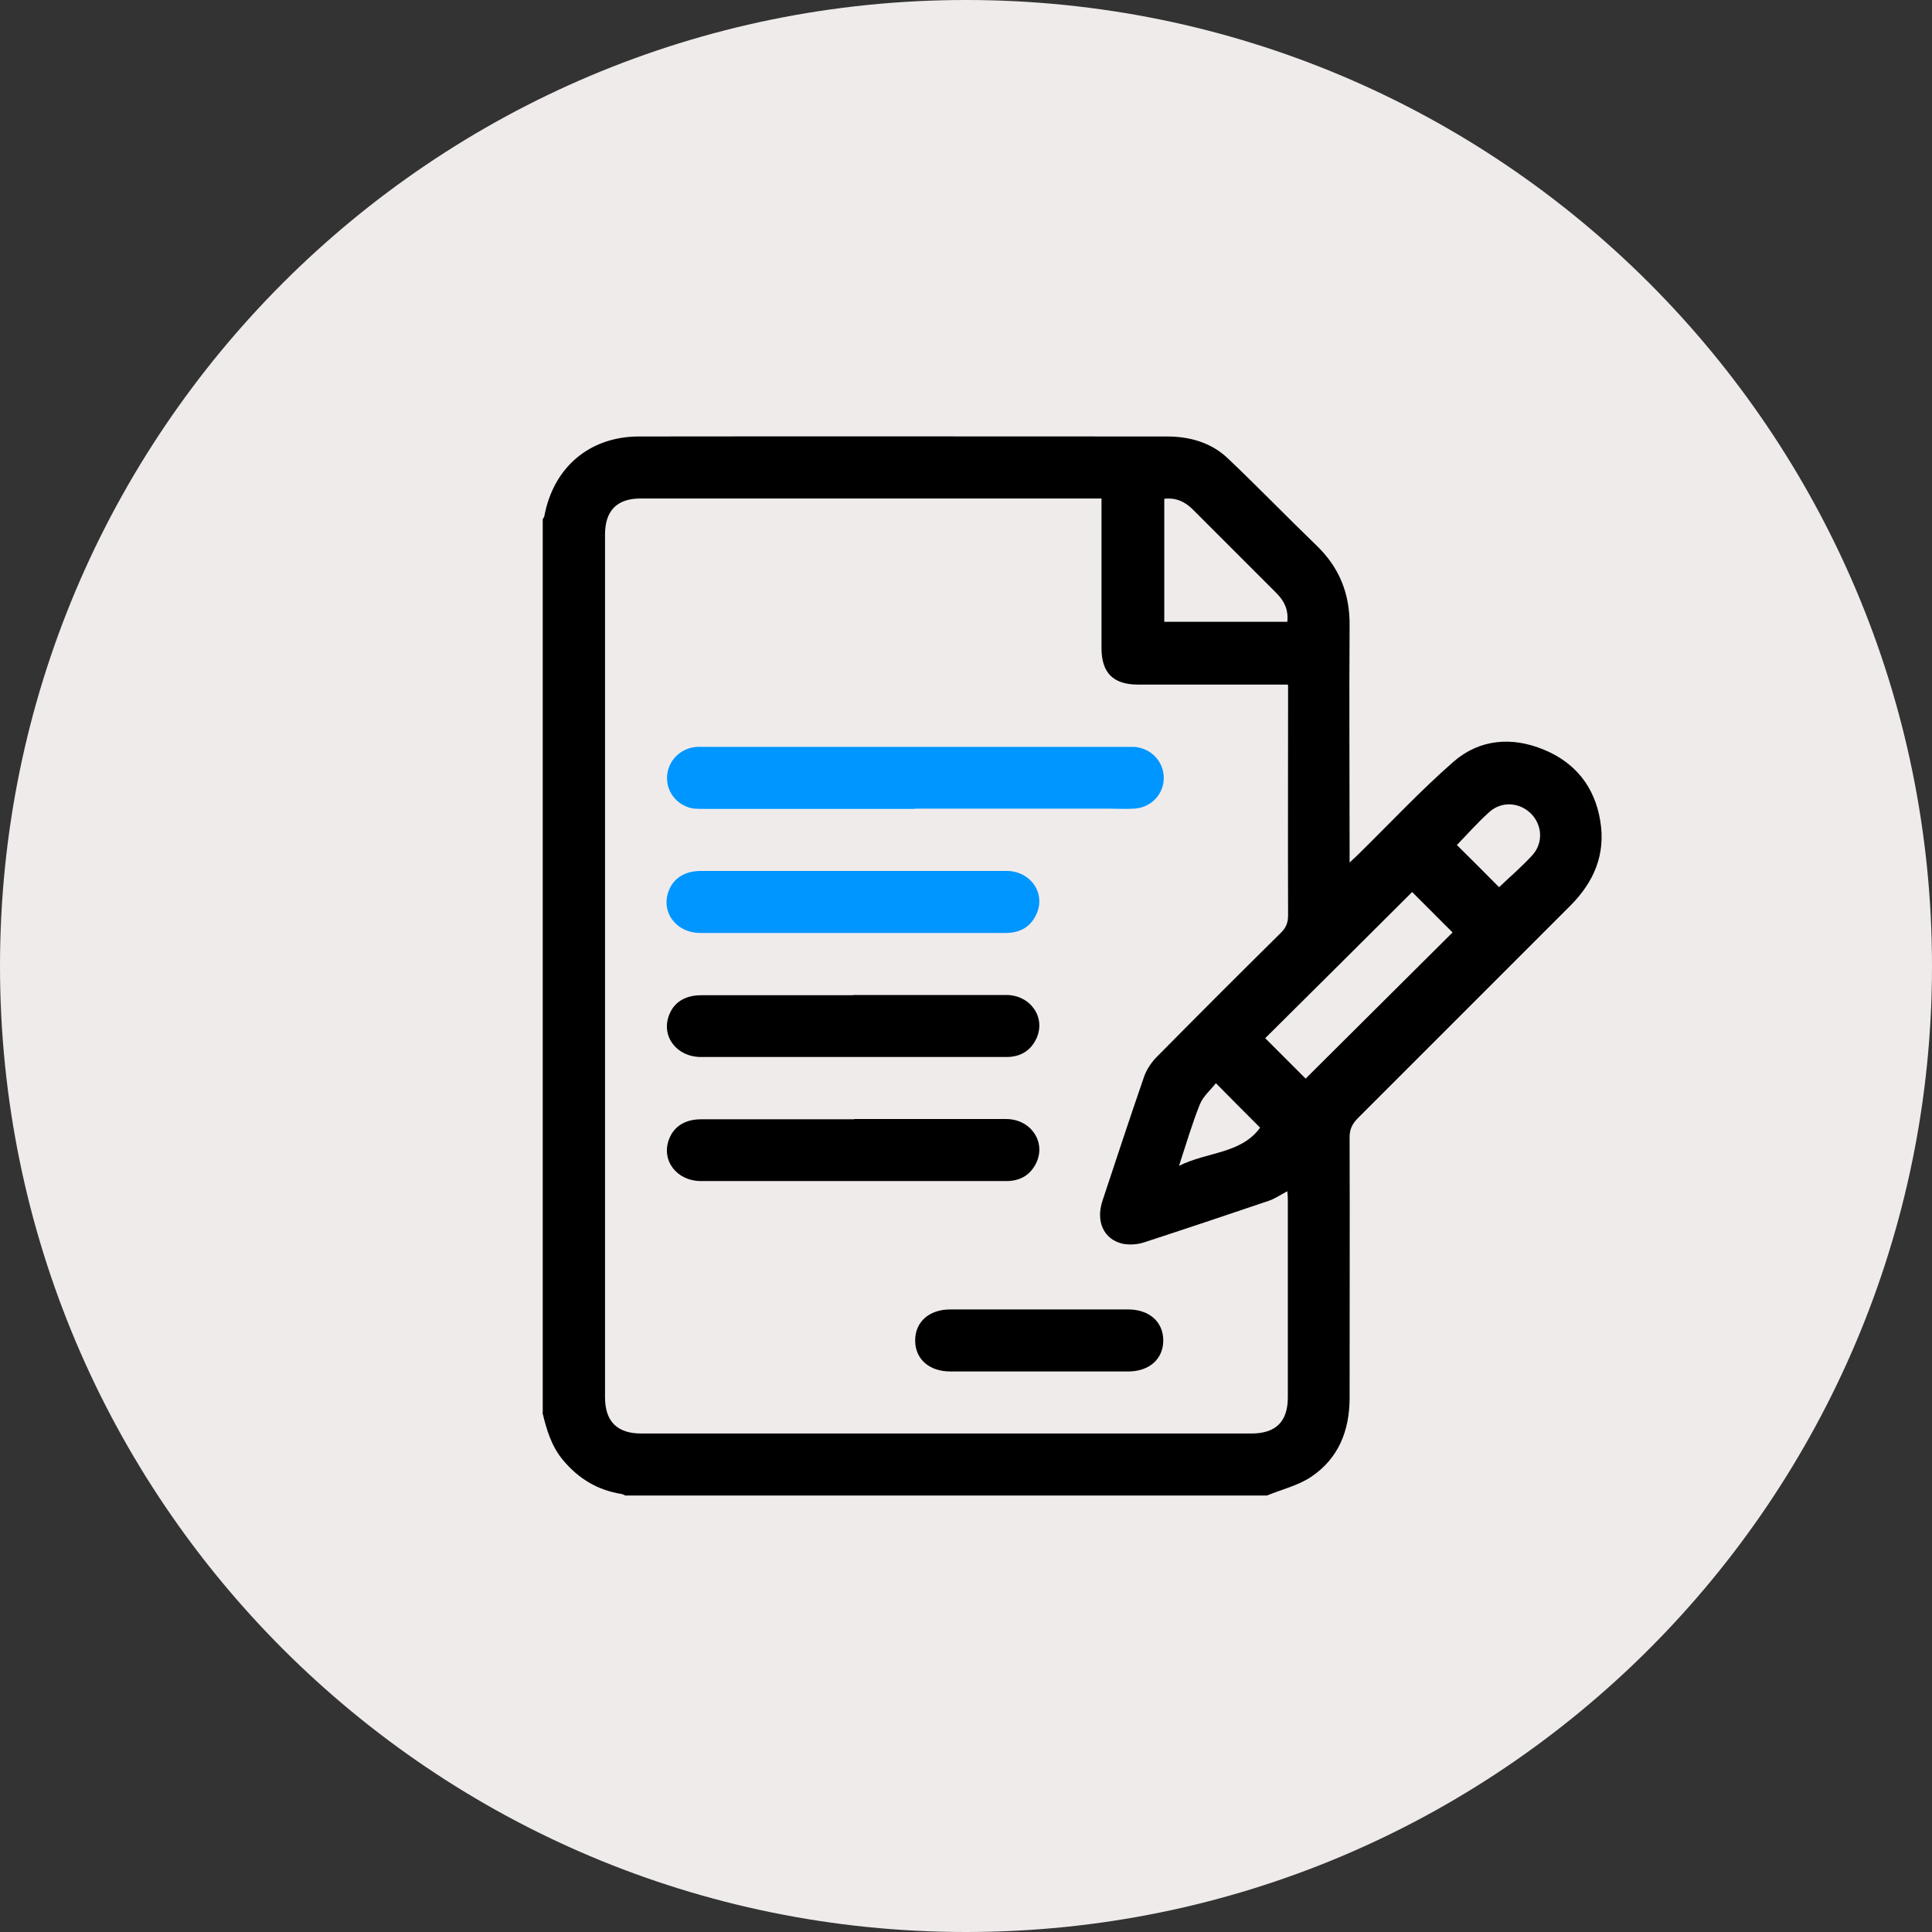 <svg width="76" height="76" viewBox="0 0 76 76" fill="none" xmlns="http://www.w3.org/2000/svg">
<rect x="0" y="0" width="76" height="76" fill="#333333" stroke="none"/>
<g clip-path="url(#clip0_899_43)">
<path d="M38 76C58.987 76 76 58.987 76 38C76 17.013 58.987 0 38 0C17.013 0 0 17.013 0 38C0 58.987 17.013 76 38 76Z" fill="#F0EBEB"/>
<path d="M21.35 55.57C21.35 43.85 21.35 32.14 21.35 20.42C21.37 20.39 21.4 20.35 21.41 20.32C21.76 18.4 23.17 17.18 25.12 17.17C32.05 17.16 38.98 17.17 45.9 17.17C46.81 17.17 47.66 17.41 48.32 18.05C49.5 19.17 50.63 20.34 51.8 21.47C52.69 22.33 53.1 23.36 53.09 24.6C53.07 27.54 53.09 30.48 53.09 33.42V33.93C53.26 33.77 53.37 33.67 53.47 33.57C54.7 32.36 55.88 31.1 57.17 29.97C58.2 29.07 59.48 28.97 60.73 29.49C61.97 30 62.73 30.95 62.95 32.29C63.17 33.61 62.7 34.7 61.77 35.63C58.99 38.41 56.21 41.19 53.43 43.97C53.19 44.21 53.08 44.43 53.09 44.78C53.1 48.18 53.09 51.58 53.09 54.99C53.09 56.28 52.65 57.38 51.57 58.1C51.06 58.44 50.42 58.59 49.84 58.83H24.6C24.6 58.83 24.5 58.78 24.45 58.77C23.51 58.62 22.76 58.17 22.15 57.44C21.69 56.89 21.5 56.24 21.34 55.57H21.35ZM50.65 26.93C48.65 26.93 46.71 26.93 44.77 26.93C43.79 26.93 43.33 26.47 43.33 25.49C43.33 23.69 43.33 21.88 43.33 20.08V19.61H42.97C37.04 19.61 31.12 19.61 25.19 19.61C24.27 19.61 23.8 20.09 23.8 21.03C23.8 32.34 23.8 43.65 23.8 54.96C23.8 55.91 24.27 56.39 25.22 56.39C33.22 56.39 41.22 56.39 49.23 56.39C50.19 56.39 50.66 55.92 50.66 54.97C50.66 52.38 50.66 49.79 50.66 47.2C50.66 47.09 50.65 46.97 50.64 46.86C50.37 47 50.15 47.16 49.9 47.24C48.27 47.79 46.64 48.34 45.01 48.87C44.74 48.96 44.41 48.98 44.14 48.92C43.41 48.74 43.1 48.04 43.37 47.23C43.91 45.6 44.45 43.96 45.01 42.34C45.11 42.06 45.3 41.78 45.51 41.57C47.12 39.94 48.74 38.32 50.37 36.71C50.58 36.51 50.67 36.31 50.67 36.01C50.66 33.14 50.67 30.26 50.67 27.39C50.67 27.26 50.67 27.13 50.67 26.95L50.65 26.93ZM55.55 35.09C53.6 37.03 51.66 38.97 49.77 40.84C50.31 41.38 50.87 41.94 51.36 42.43C53.27 40.53 55.21 38.6 57.14 36.68C56.62 36.16 56.06 35.6 55.55 35.09ZM45.8 19.62V24.46H50.64C50.69 23.99 50.52 23.64 50.22 23.34C49.12 22.24 48.02 21.14 46.92 20.04C46.62 19.74 46.27 19.57 45.81 19.62H45.8ZM58.97 34.9C59.41 34.48 59.87 34.09 60.28 33.64C60.72 33.15 60.67 32.44 60.21 31.99C59.76 31.56 59.07 31.51 58.59 31.94C58.13 32.35 57.72 32.82 57.31 33.24C57.86 33.79 58.43 34.35 58.97 34.9ZM46.38 45.86C47.51 45.3 48.82 45.39 49.57 44.36C48.99 43.78 48.43 43.22 47.83 42.61C47.63 42.87 47.33 43.12 47.2 43.44C46.9 44.19 46.67 44.97 46.38 45.86Z" fill="black"/>
<path d="M35.98 31.82C33.24 31.82 30.5 31.82 27.76 31.82C27.61 31.82 27.46 31.82 27.31 31.81C26.69 31.73 26.22 31.2 26.24 30.58C26.25 29.98 26.71 29.47 27.32 29.39C27.47 29.37 27.62 29.38 27.77 29.38C33.26 29.38 38.76 29.38 44.25 29.38C44.37 29.38 44.49 29.38 44.62 29.38C45.29 29.43 45.79 29.97 45.78 30.62C45.77 31.25 45.28 31.77 44.62 31.81C44.28 31.83 43.94 31.81 43.6 31.81C41.06 31.81 38.53 31.81 35.99 31.81L35.98 31.82Z" fill="#0096FF"/>
<path d="M33.57 34.26C35.58 34.26 37.58 34.26 39.59 34.26C40.54 34.26 41.15 35.14 40.77 35.96C40.54 36.47 40.12 36.7 39.56 36.7C38.24 36.7 36.93 36.7 35.61 36.7C32.92 36.7 30.24 36.7 27.55 36.7C26.59 36.7 25.98 35.87 26.31 35.03C26.51 34.53 26.95 34.26 27.58 34.26C29.57 34.26 31.57 34.26 33.56 34.26H33.57Z" fill="#0096FF"/>
<path d="M33.56 39.14C35.57 39.14 37.57 39.14 39.58 39.14C40.53 39.14 41.14 40.01 40.78 40.83C40.56 41.32 40.16 41.57 39.62 41.58C38.83 41.58 38.05 41.58 37.26 41.58C34.03 41.58 30.8 41.58 27.58 41.58C26.61 41.58 26 40.76 26.32 39.93C26.51 39.43 26.95 39.15 27.58 39.15C29.57 39.15 31.57 39.15 33.56 39.15V39.14Z" fill="black"/>
<path d="M33.6 44.02C35.59 44.02 37.59 44.02 39.58 44.02C40.53 44.02 41.14 44.89 40.78 45.71C40.56 46.2 40.16 46.45 39.62 46.46C38.83 46.46 38.05 46.46 37.26 46.46C34.03 46.46 30.8 46.46 27.58 46.46C26.61 46.46 26 45.64 26.32 44.81C26.51 44.31 26.95 44.03 27.58 44.03C29.59 44.03 31.59 44.03 33.6 44.03V44.02Z" fill="black"/>
<path d="M40.92 51.51C42.07 51.51 43.23 51.51 44.38 51.51C45.21 51.51 45.76 52 45.76 52.73C45.76 53.46 45.21 53.95 44.38 53.95C42.05 53.95 39.71 53.95 37.38 53.95C36.55 53.95 36 53.46 36 52.73C36 52 36.55 51.51 37.38 51.51C38.56 51.51 39.74 51.51 40.92 51.51Z" fill="black"/>
</g>
<defs>
<clipPath id="clip0_899_43">
<rect width="76" height="76" fill="white"/>
</clipPath>
</defs>
</svg>

